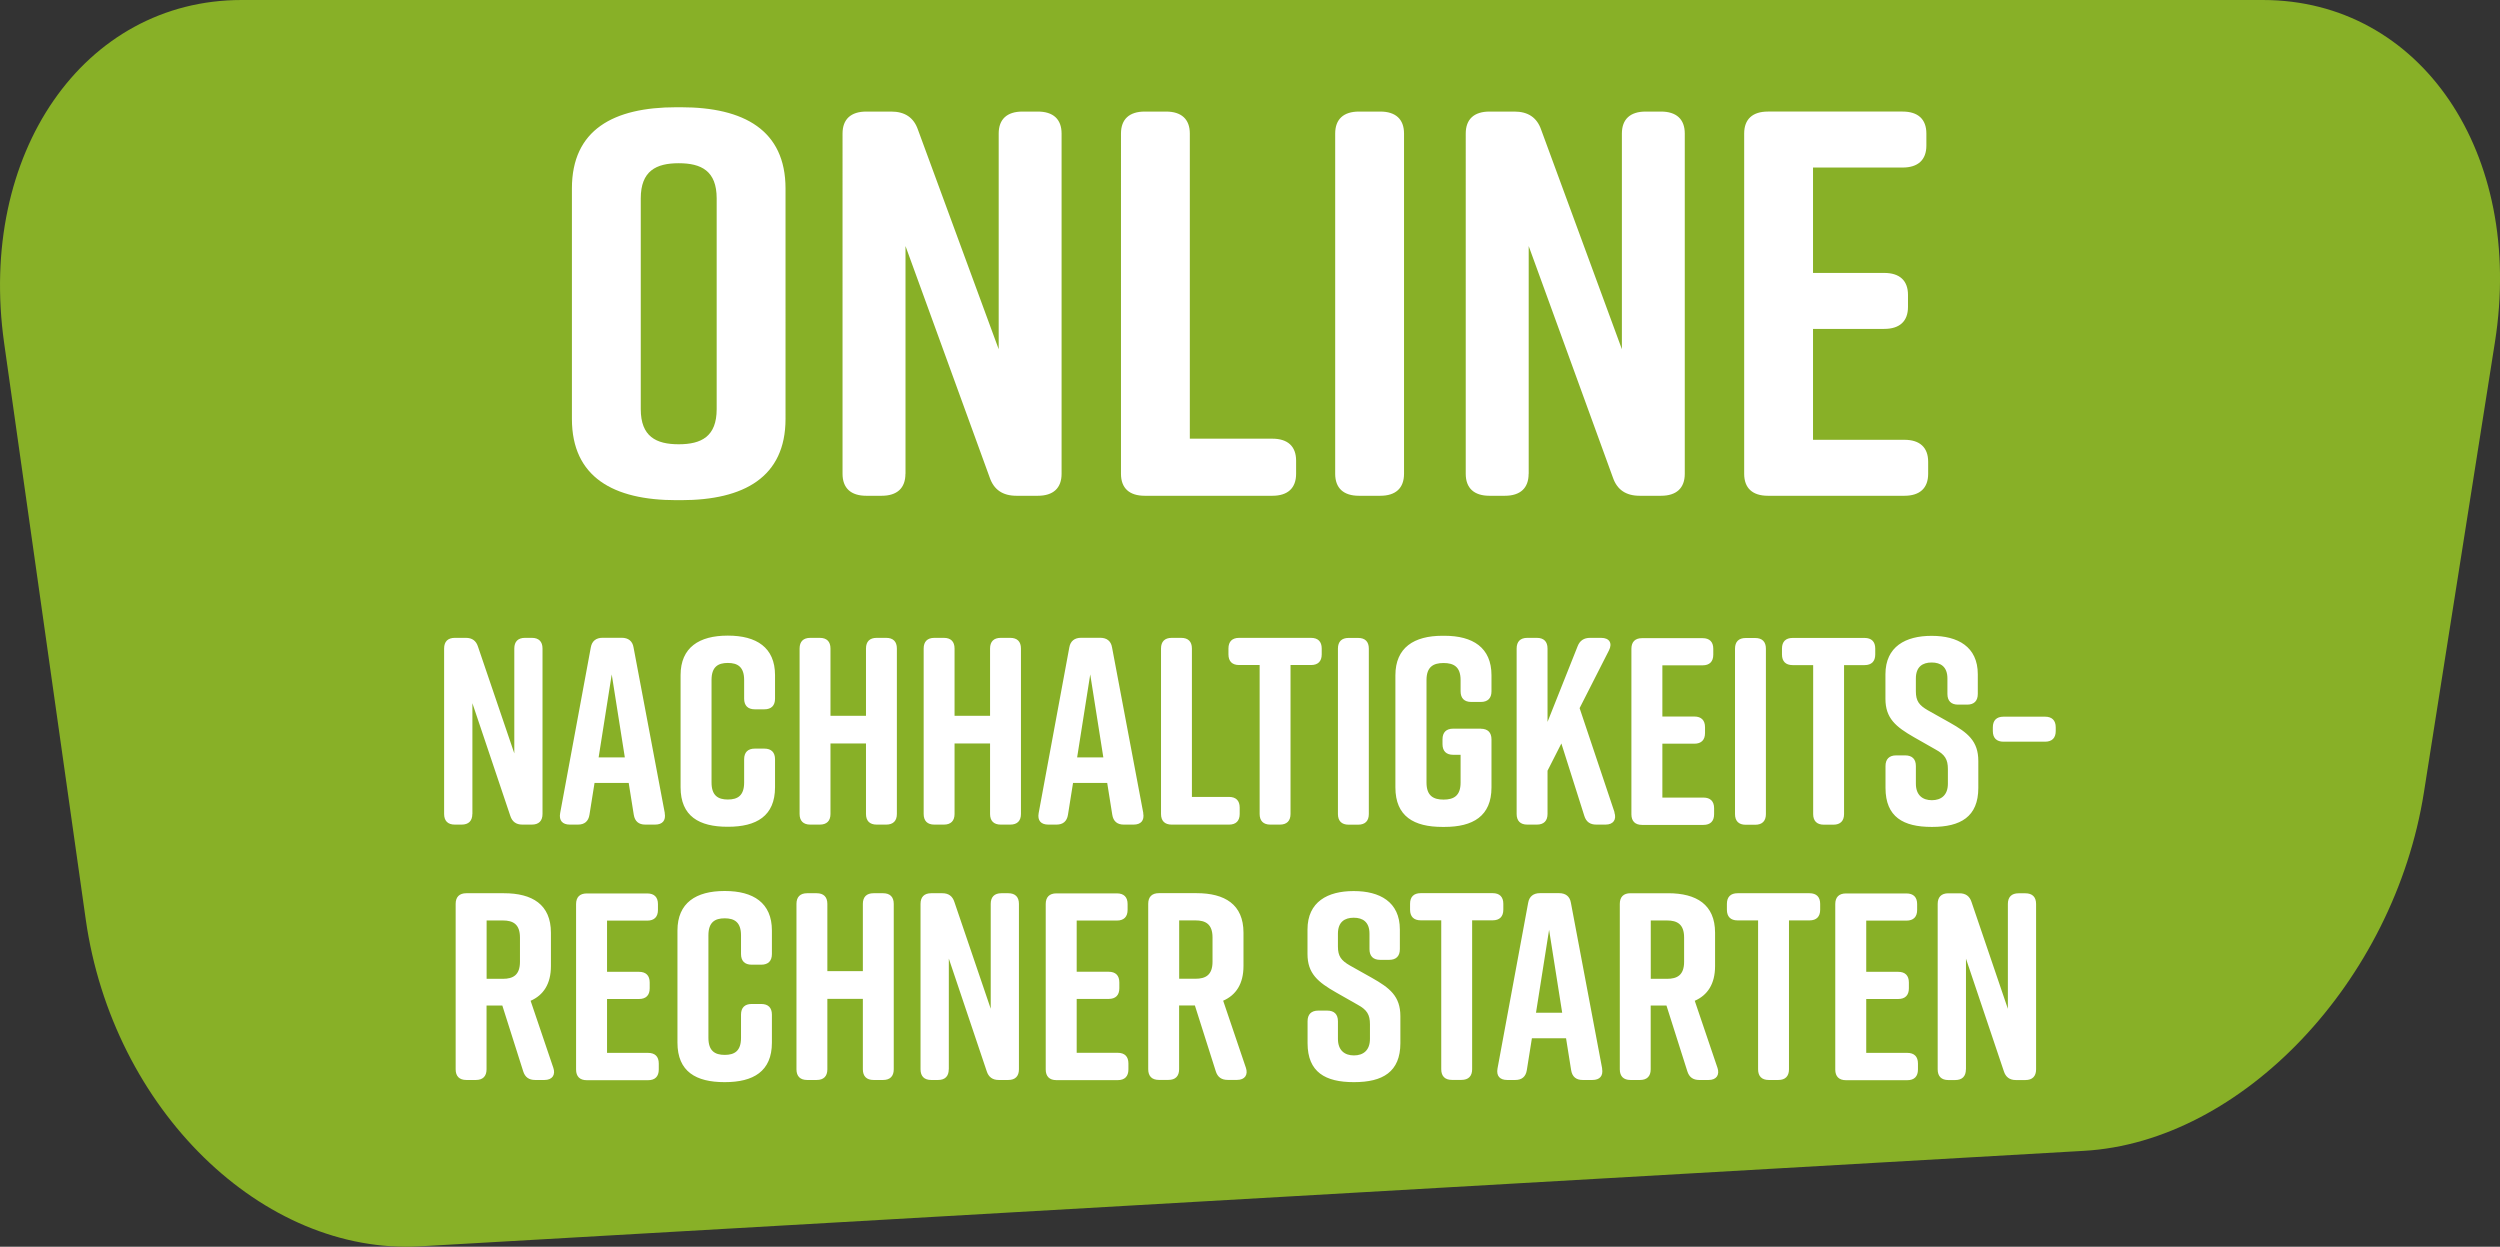 <?xml version="1.0" encoding="UTF-8"?>
<svg id="Ebene_2" data-name="Ebene 2" xmlns="http://www.w3.org/2000/svg" viewBox="0 0 335.89 167.51">
  <rect x="0" y="0" width="335.89" height="167.51" fill="#333333" stroke="none"/>
  <defs>
    <style>
      .cls-1 {
        fill: #fff;
      }

      .cls-2 {
        fill: #88b027;
      }
    </style>
  </defs>
  <g id="Ebene_1-2" data-name="Ebene 1">
    <g>
      <path class="cls-2" d="M32.47,0C11.24,0-3.05,20.65,.56,46.12L11.52,123.53c3.61,25.47,23.73,45.14,44.94,43.92l223.56-12.83c21.21-1.22,41.65-22.78,45.65-48.17l9.54-60.49c4-25.38-9.97-45.96-31.2-45.96H32.47Z"/>
      <path class="cls-1" d="M76.84,25.32v30.97c0,7.82,5.58,10.91,14.03,10.91h.64c8.45,0,14.03-3.1,14.03-10.91V25.32c0-7.82-5.58-10.91-14.03-10.91h-.64c-8.45,0-14.03,3.02-14.03,10.91h0Zm9.25,29.64V26.65c0-3.69,2.07-4.72,5.1-4.72s5.1,1.03,5.1,4.72v28.32c0,3.69-2.07,4.72-5.1,4.72s-5.1-1.03-5.1-4.72h0Zm35.57,8.7v-30.6l11.32,31.12c.56,1.62,1.75,2.43,3.59,2.43h2.87c2.07,0,3.19-1.03,3.19-2.95V17.94c0-1.92-1.12-2.95-3.19-2.95h-2.07c-2.07,0-3.19,1.03-3.19,2.95v28.98l-10.85-29.5c-.56-1.62-1.75-2.43-3.59-2.43h-3.35c-2.07,0-3.19,1.03-3.19,2.95V63.66c0,1.92,1.12,2.95,3.19,2.95h2.07c2.07,0,3.19-1.03,3.19-2.95h0Zm49.28-4.72h-11.08V17.94c0-1.92-1.12-2.95-3.19-2.95h-2.87c-2.07,0-3.19,1.03-3.19,2.95V63.66c0,1.92,1.12,2.95,3.19,2.95h17.15c2.07,0,3.19-1.03,3.19-2.95v-1.77c0-1.92-1.12-2.95-3.19-2.95h0Zm17.7,4.72V17.94c0-1.92-1.12-2.95-3.19-2.95h-2.87c-2.07,0-3.19,1.03-3.19,2.95V63.66c0,1.92,1.12,2.95,3.19,2.95h2.87c2.07,0,3.19-1.03,3.19-2.95h0Zm16.75,0v-30.6l11.32,31.12c.56,1.62,1.75,2.43,3.59,2.43h2.87c2.07,0,3.19-1.03,3.19-2.95V17.94c0-1.92-1.12-2.95-3.19-2.95h-2.07c-2.07,0-3.19,1.03-3.19,2.95v28.98l-10.85-29.5c-.56-1.62-1.75-2.43-3.59-2.43h-3.35c-2.07,0-3.19,1.03-3.19,2.95V63.66c0,1.92,1.12,2.95,3.19,2.95h2.07c2.07,0,3.19-1.03,3.19-2.95h0Zm53.67,0v-1.62c0-1.92-1.12-2.95-3.19-2.95h-12.28v-14.9h9.57c2.07,0,3.19-1.03,3.19-2.95v-1.62c0-1.92-1.12-2.95-3.19-2.95h-9.57v-14.16h12.04c2.07,0,3.19-1.03,3.19-2.95v-1.62c0-1.92-1.12-2.95-3.19-2.95h-18.1c-2.07,0-3.19,1.03-3.19,2.95V63.66c0,1.92,1.12,2.95,3.19,2.95h18.34c2.07,0,3.19-1.03,3.19-2.95h0Z"/>
      <path class="cls-1" d="M63.47,109.36v-14.88l5.09,15.13c.25,.79,.79,1.18,1.61,1.18h1.29c.93,0,1.43-.5,1.43-1.43v-22.23c0-.93-.5-1.43-1.43-1.43h-.93c-.93,0-1.43,.5-1.43,1.43v14.09l-4.88-14.34c-.25-.79-.79-1.18-1.61-1.18h-1.51c-.93,0-1.43,.5-1.43,1.43v22.23c0,.93,.5,1.43,1.43,1.43h.93c.93,0,1.43-.5,1.43-1.43h0Zm25.85-.11l-4.2-22.27c-.14-.86-.72-1.29-1.58-1.29h-2.58c-.86,0-1.43,.43-1.58,1.29l-4.12,22.27c-.18,1,.32,1.54,1.29,1.54h1.11c.86,0,1.4-.43,1.54-1.33l.68-4.27h4.59l.68,4.27c.14,.9,.68,1.33,1.54,1.33h1.33c.97,0,1.47-.54,1.29-1.54h0Zm-8.89-7.49l1.76-11.15,1.76,11.15h-3.51Zm22.27-1.18h-1.29c-.93,0-1.43,.5-1.43,1.43v3.12c0,1.76-.86,2.29-2.19,2.29s-2.19-.54-2.19-2.29v-13.77c0-1.76,.86-2.29,2.19-2.29s2.19,.54,2.19,2.29v2.51c0,.93,.5,1.43,1.43,1.43h1.29c.93,0,1.43-.5,1.43-1.43v-3.16c0-3.73-2.51-5.31-6.31-5.31h-.07c-3.8,0-6.31,1.58-6.31,5.31v15.06c0,3.91,2.51,5.31,6.31,5.31h.07c3.8,0,6.31-1.43,6.31-5.31v-3.76c0-.93-.5-1.43-1.43-1.43h0Zm4.73-13.45v22.23c0,.93,.5,1.43,1.43,1.43h1.29c.93,0,1.43-.5,1.43-1.43v-9.47h4.77v9.47c0,.93,.5,1.43,1.43,1.43h1.29c.93,0,1.43-.5,1.43-1.43v-22.23c0-.93-.5-1.43-1.43-1.43h-1.29c-.93,0-1.43,.5-1.43,1.43v9.04h-4.77v-9.04c0-.93-.5-1.43-1.43-1.43h-1.29c-.93,0-1.43,.5-1.43,1.43h0Zm16.67,0v22.23c0,.93,.5,1.43,1.43,1.43h1.29c.93,0,1.43-.5,1.43-1.43v-9.47h4.77v9.47c0,.93,.5,1.43,1.43,1.43h1.29c.93,0,1.43-.5,1.43-1.43v-22.23c0-.93-.5-1.43-1.43-1.43h-1.29c-.93,0-1.43,.5-1.43,1.43v9.04h-4.77v-9.04c0-.93-.5-1.43-1.43-1.43h-1.29c-.93,0-1.43,.5-1.43,1.43h0Zm29.51,22.12l-4.2-22.27c-.14-.86-.72-1.29-1.58-1.29h-2.58c-.86,0-1.43,.43-1.58,1.29l-4.12,22.27c-.18,1,.32,1.54,1.29,1.54h1.11c.86,0,1.4-.43,1.54-1.33l.68-4.27h4.59l.68,4.27c.14,.9,.68,1.33,1.54,1.33h1.33c.97,0,1.47-.54,1.29-1.54h0Zm-8.89-7.49l1.76-11.15,1.76,11.15h-3.51Zm20.4,5.31h-4.98v-19.94c0-.93-.5-1.43-1.43-1.43h-1.29c-.93,0-1.43,.5-1.43,1.43v22.23c0,.93,.5,1.43,1.43,1.43h7.71c.93,0,1.43-.5,1.43-1.43v-.86c0-.93-.5-1.43-1.43-1.43h0Zm11.04-21.37h-9.68c-.93,0-1.43,.5-1.43,1.43v.79c0,.93,.5,1.43,1.43,1.43h2.76v20.01c0,.93,.5,1.43,1.43,1.43h1.29c.93,0,1.43-.5,1.43-1.43v-20.01h2.76c.93,0,1.43-.5,1.43-1.43v-.79c0-.93-.5-1.43-1.43-1.43h0Zm7.75,23.67v-22.23c0-.93-.5-1.43-1.43-1.43h-1.29c-.93,0-1.43,.5-1.43,1.43v22.23c0,.93,.5,1.43,1.43,1.43h1.29c.93,0,1.43-.5,1.43-1.43h0Zm15.06-11.47h-3.73c-.93,0-1.43,.5-1.43,1.43v.65c0,.93,.5,1.43,1.43,1.43h1v3.73c0,1.79-.93,2.29-2.29,2.29s-2.29-.5-2.29-2.29v-13.77c0-1.79,.93-2.29,2.29-2.29s2.29,.5,2.29,2.29v1.51c0,.93,.5,1.43,1.43,1.43h1.29c.93,0,1.43-.5,1.43-1.43v-2.15c0-3.73-2.51-5.31-6.31-5.31h-.29c-3.8,0-6.31,1.58-6.31,5.31v15.06c0,3.91,2.51,5.31,6.31,5.31h.29c3.8,0,6.31-1.43,6.31-5.31v-6.45c0-.93-.5-1.43-1.43-1.43h0Zm17.96,11.26l-4.7-14.02,3.94-7.75c.5-.97,.07-1.69-1.04-1.69h-1.51c-.79,0-1.36,.36-1.65,1.11l-4.05,10.18v-9.86c0-.93-.5-1.43-1.43-1.43h-1.29c-.93,0-1.43,.5-1.43,1.43v22.23c0,.93,.5,1.43,1.43,1.43h1.29c.93,0,1.43-.5,1.43-1.43v-5.81l1.86-3.66,3.08,9.72c.25,.82,.79,1.18,1.61,1.18h1.25c1.04,0,1.51-.68,1.18-1.65h0Zm13.37,.22v-.79c0-.93-.5-1.43-1.43-1.43h-5.52v-7.24h4.3c.93,0,1.43-.5,1.43-1.43v-.79c0-.93-.5-1.43-1.43-1.43h-4.3v-6.88h5.41c.93,0,1.43-.5,1.43-1.43v-.79c0-.93-.5-1.43-1.43-1.43h-8.14c-.93,0-1.43,.5-1.43,1.43v22.23c0,.93,.5,1.43,1.43,1.43h8.25c.93,0,1.43-.5,1.43-1.43h0Zm6.96,0v-22.23c0-.93-.5-1.43-1.43-1.43h-1.29c-.93,0-1.43,.5-1.43,1.43v22.23c0,.93,.5,1.43,1.43,1.43h1.29c.93,0,1.43-.5,1.43-1.43h0Zm13.27-23.67h-9.68c-.93,0-1.43,.5-1.43,1.43v.79c0,.93,.5,1.43,1.43,1.43h2.76v20.01c0,.93,.5,1.43,1.43,1.43h1.29c.93,0,1.43-.5,1.43-1.43v-20.01h2.76c.93,0,1.43-.5,1.43-1.43v-.79c0-.93-.5-1.43-1.43-1.43h0Zm15.2,7.53v-2.65c0-3.73-2.73-5.16-6.17-5.16h-.07c-3.44,0-6.17,1.43-6.17,5.16v3.3c0,2.62,1.4,3.76,3.84,5.16l2.9,1.65c1.25,.68,1.65,1.33,1.65,2.62v1.97c0,1.54-.9,2.22-2.15,2.22s-2.15-.68-2.15-2.22v-2.37c0-.93-.5-1.43-1.43-1.43h-1.22c-.93,0-1.43,.5-1.43,1.43v2.94c0,3.91,2.4,5.24,6.2,5.24h.07c3.8,0,6.2-1.36,6.2-5.24v-3.62c0-2.69-1.43-3.8-3.84-5.16l-2.94-1.65c-1.18-.68-1.61-1.25-1.61-2.55v-1.72c0-1.58,.9-2.15,2.12-2.15s2.12,.57,2.12,2.15v2.08c0,.93,.5,1.43,1.43,1.43h1.22c.93,0,1.43-.5,1.43-1.43h0Zm9.04,3.05h-5.59c-.93,0-1.43,.5-1.43,1.43v.5c0,.93,.5,1.43,1.43,1.43h5.59c.93,0,1.43-.5,1.43-1.43v-.5c0-.93-.5-1.43-1.43-1.43h0Zm-200.43,47.17l-3.05-9c1.72-.75,2.73-2.26,2.73-4.66v-4.48c0-3.8-2.51-5.31-6.31-5.31h-5.06c-.93,0-1.43,.5-1.43,1.43v22.23c0,.93,.5,1.43,1.43,1.43h1.29c.93,0,1.43-.5,1.43-1.43v-8.57h2.12l2.8,8.82c.25,.82,.79,1.18,1.61,1.18h1.26c1.04,0,1.51-.68,1.18-1.65h0Zm-8.96-19.79h2.19c1.36,0,2.29,.5,2.29,2.29v3.26c0,1.79-.93,2.29-2.29,2.29h-2.19v-7.85h0Zm23.13,20.01v-.79c0-.93-.5-1.43-1.43-1.43h-5.52v-7.24h4.3c.93,0,1.43-.5,1.43-1.43v-.79c0-.93-.5-1.43-1.43-1.43h-4.3v-6.88h5.41c.93,0,1.43-.5,1.43-1.43v-.79c0-.93-.5-1.43-1.43-1.43h-8.14c-.93,0-1.43,.5-1.43,1.43v22.23c0,.93,.5,1.43,1.43,1.43h8.25c.93,0,1.43-.5,1.43-1.43h0Zm13.77-8.79h-1.29c-.93,0-1.43,.5-1.43,1.43v3.12c0,1.76-.86,2.29-2.19,2.29s-2.19-.54-2.19-2.29v-13.77c0-1.76,.86-2.29,2.19-2.29s2.19,.54,2.19,2.29v2.51c0,.93,.5,1.43,1.43,1.43h1.29c.93,0,1.43-.5,1.43-1.43v-3.16c0-3.73-2.51-5.31-6.31-5.31h-.07c-3.8,0-6.31,1.58-6.31,5.31v15.06c0,3.91,2.51,5.31,6.31,5.31h.07c3.8,0,6.31-1.43,6.31-5.31v-3.76c0-.93-.5-1.43-1.43-1.43h0Zm4.73-13.45v22.23c0,.93,.5,1.43,1.43,1.43h1.29c.93,0,1.43-.5,1.43-1.43v-9.47h4.77v9.47c0,.93,.5,1.43,1.43,1.43h1.29c.93,0,1.43-.5,1.43-1.43v-22.23c0-.93-.5-1.43-1.43-1.43h-1.29c-.93,0-1.43,.5-1.43,1.43v9.04h-4.77v-9.04c0-.93-.5-1.43-1.43-1.43h-1.29c-.93,0-1.43,.5-1.43,1.43h0Zm20.47,22.23v-14.88l5.09,15.13c.25,.79,.79,1.18,1.61,1.18h1.29c.93,0,1.43-.5,1.43-1.43v-22.23c0-.93-.5-1.43-1.43-1.43h-.93c-.93,0-1.43,.5-1.43,1.43v14.09l-4.88-14.34c-.25-.79-.79-1.18-1.61-1.18h-1.51c-.93,0-1.43,.5-1.43,1.43v22.23c0,.93,.5,1.43,1.43,1.43h.93c.93,0,1.43-.5,1.43-1.43h0Zm24.13,0v-.79c0-.93-.5-1.43-1.43-1.43h-5.52v-7.24h4.3c.93,0,1.43-.5,1.43-1.43v-.79c0-.93-.5-1.43-1.43-1.43h-4.3v-6.88h5.41c.93,0,1.43-.5,1.43-1.43v-.79c0-.93-.5-1.43-1.43-1.43h-8.14c-.93,0-1.43,.5-1.43,1.43v22.23c0,.93,.5,1.43,1.43,1.43h8.25c.93,0,1.43-.5,1.43-1.43h0Zm15.78-.22l-3.05-9c1.72-.75,2.73-2.26,2.73-4.66v-4.48c0-3.8-2.51-5.31-6.31-5.31h-5.06c-.93,0-1.43,.5-1.43,1.43v22.23c0,.93,.5,1.43,1.43,1.43h1.29c.93,0,1.43-.5,1.43-1.43v-8.57h2.12l2.8,8.82c.25,.82,.79,1.18,1.61,1.18h1.26c1.04,0,1.51-.68,1.18-1.65h0Zm-8.96-19.79h2.19c1.36,0,2.29,.5,2.29,2.29v3.26c0,1.79-.93,2.29-2.29,2.29h-2.19v-7.85h0Zm29.65,3.87v-2.65c0-3.73-2.73-5.16-6.17-5.16h-.07c-3.44,0-6.17,1.43-6.17,5.16v3.3c0,2.62,1.4,3.77,3.84,5.16l2.9,1.65c1.25,.68,1.65,1.33,1.65,2.62v1.97c0,1.54-.9,2.22-2.15,2.22s-2.15-.68-2.15-2.22v-2.37c0-.93-.5-1.43-1.43-1.43h-1.22c-.93,0-1.43,.5-1.43,1.43v2.94c0,3.91,2.4,5.24,6.2,5.24h.07c3.8,0,6.2-1.36,6.2-5.24v-3.62c0-2.69-1.43-3.8-3.84-5.16l-2.94-1.65c-1.18-.68-1.61-1.25-1.61-2.55v-1.72c0-1.58,.9-2.15,2.12-2.15s2.12,.57,2.12,2.15v2.08c0,.93,.5,1.43,1.43,1.43h1.22c.93,0,1.43-.5,1.43-1.43h0Zm12.48-7.53h-9.68c-.93,0-1.43,.5-1.43,1.43v.79c0,.93,.5,1.43,1.43,1.43h2.76v20.01c0,.93,.5,1.43,1.43,1.43h1.29c.93,0,1.43-.5,1.43-1.43v-20.01h2.76c.93,0,1.43-.5,1.43-1.43v-.79c0-.93-.5-1.43-1.43-1.43h0Zm14.7,23.56l-4.2-22.27c-.14-.86-.72-1.29-1.58-1.29h-2.58c-.86,0-1.43,.43-1.58,1.29l-4.12,22.27c-.18,1,.32,1.54,1.29,1.54h1.11c.86,0,1.4-.43,1.54-1.33l.68-4.27h4.59l.68,4.27c.14,.9,.68,1.33,1.54,1.33h1.33c.97,0,1.47-.54,1.29-1.54h0Zm-8.89-7.49l1.76-11.15,1.76,11.15h-3.51Zm24.38,7.39l-3.05-9c1.72-.75,2.73-2.26,2.73-4.66v-4.48c0-3.8-2.51-5.31-6.31-5.31h-5.06c-.93,0-1.43,.5-1.43,1.43v22.23c0,.93,.5,1.43,1.43,1.43h1.29c.93,0,1.43-.5,1.43-1.43v-8.57h2.12l2.8,8.82c.25,.82,.79,1.18,1.61,1.18h1.26c1.04,0,1.51-.68,1.18-1.65h0Zm-8.96-19.79h2.19c1.36,0,2.29,.5,2.29,2.29v3.26c0,1.79-.93,2.29-2.29,2.29h-2.19v-7.85h0Zm21.34-3.66h-9.68c-.93,0-1.43,.5-1.43,1.43v.79c0,.93,.5,1.43,1.43,1.43h2.76v20.01c0,.93,.5,1.43,1.43,1.43h1.29c.93,0,1.43-.5,1.43-1.43v-20.01h2.76c.93,0,1.43-.5,1.43-1.43v-.79c0-.93-.5-1.43-1.43-1.43h0Zm14.56,23.67v-.79c0-.93-.5-1.43-1.43-1.43h-5.52v-7.24h4.3c.93,0,1.43-.5,1.43-1.43v-.79c0-.93-.5-1.43-1.43-1.43h-4.3v-6.88h5.41c.93,0,1.43-.5,1.43-1.43v-.79c0-.93-.5-1.43-1.43-1.43h-8.14c-.93,0-1.43,.5-1.43,1.43v22.23c0,.93,.5,1.43,1.43,1.43h8.25c.93,0,1.43-.5,1.43-1.43h0Zm6.45,0v-14.88l5.09,15.13c.25,.79,.79,1.18,1.61,1.18h1.29c.93,0,1.43-.5,1.43-1.43v-22.23c0-.93-.5-1.43-1.43-1.43h-.93c-.93,0-1.43,.5-1.43,1.43v14.09l-4.88-14.34c-.25-.79-.79-1.18-1.61-1.18h-1.51c-.93,0-1.43,.5-1.43,1.43v22.23c0,.93,.5,1.43,1.43,1.43h.93c.93,0,1.43-.5,1.43-1.43h0Z"/>
    </g>
  </g>
</svg>